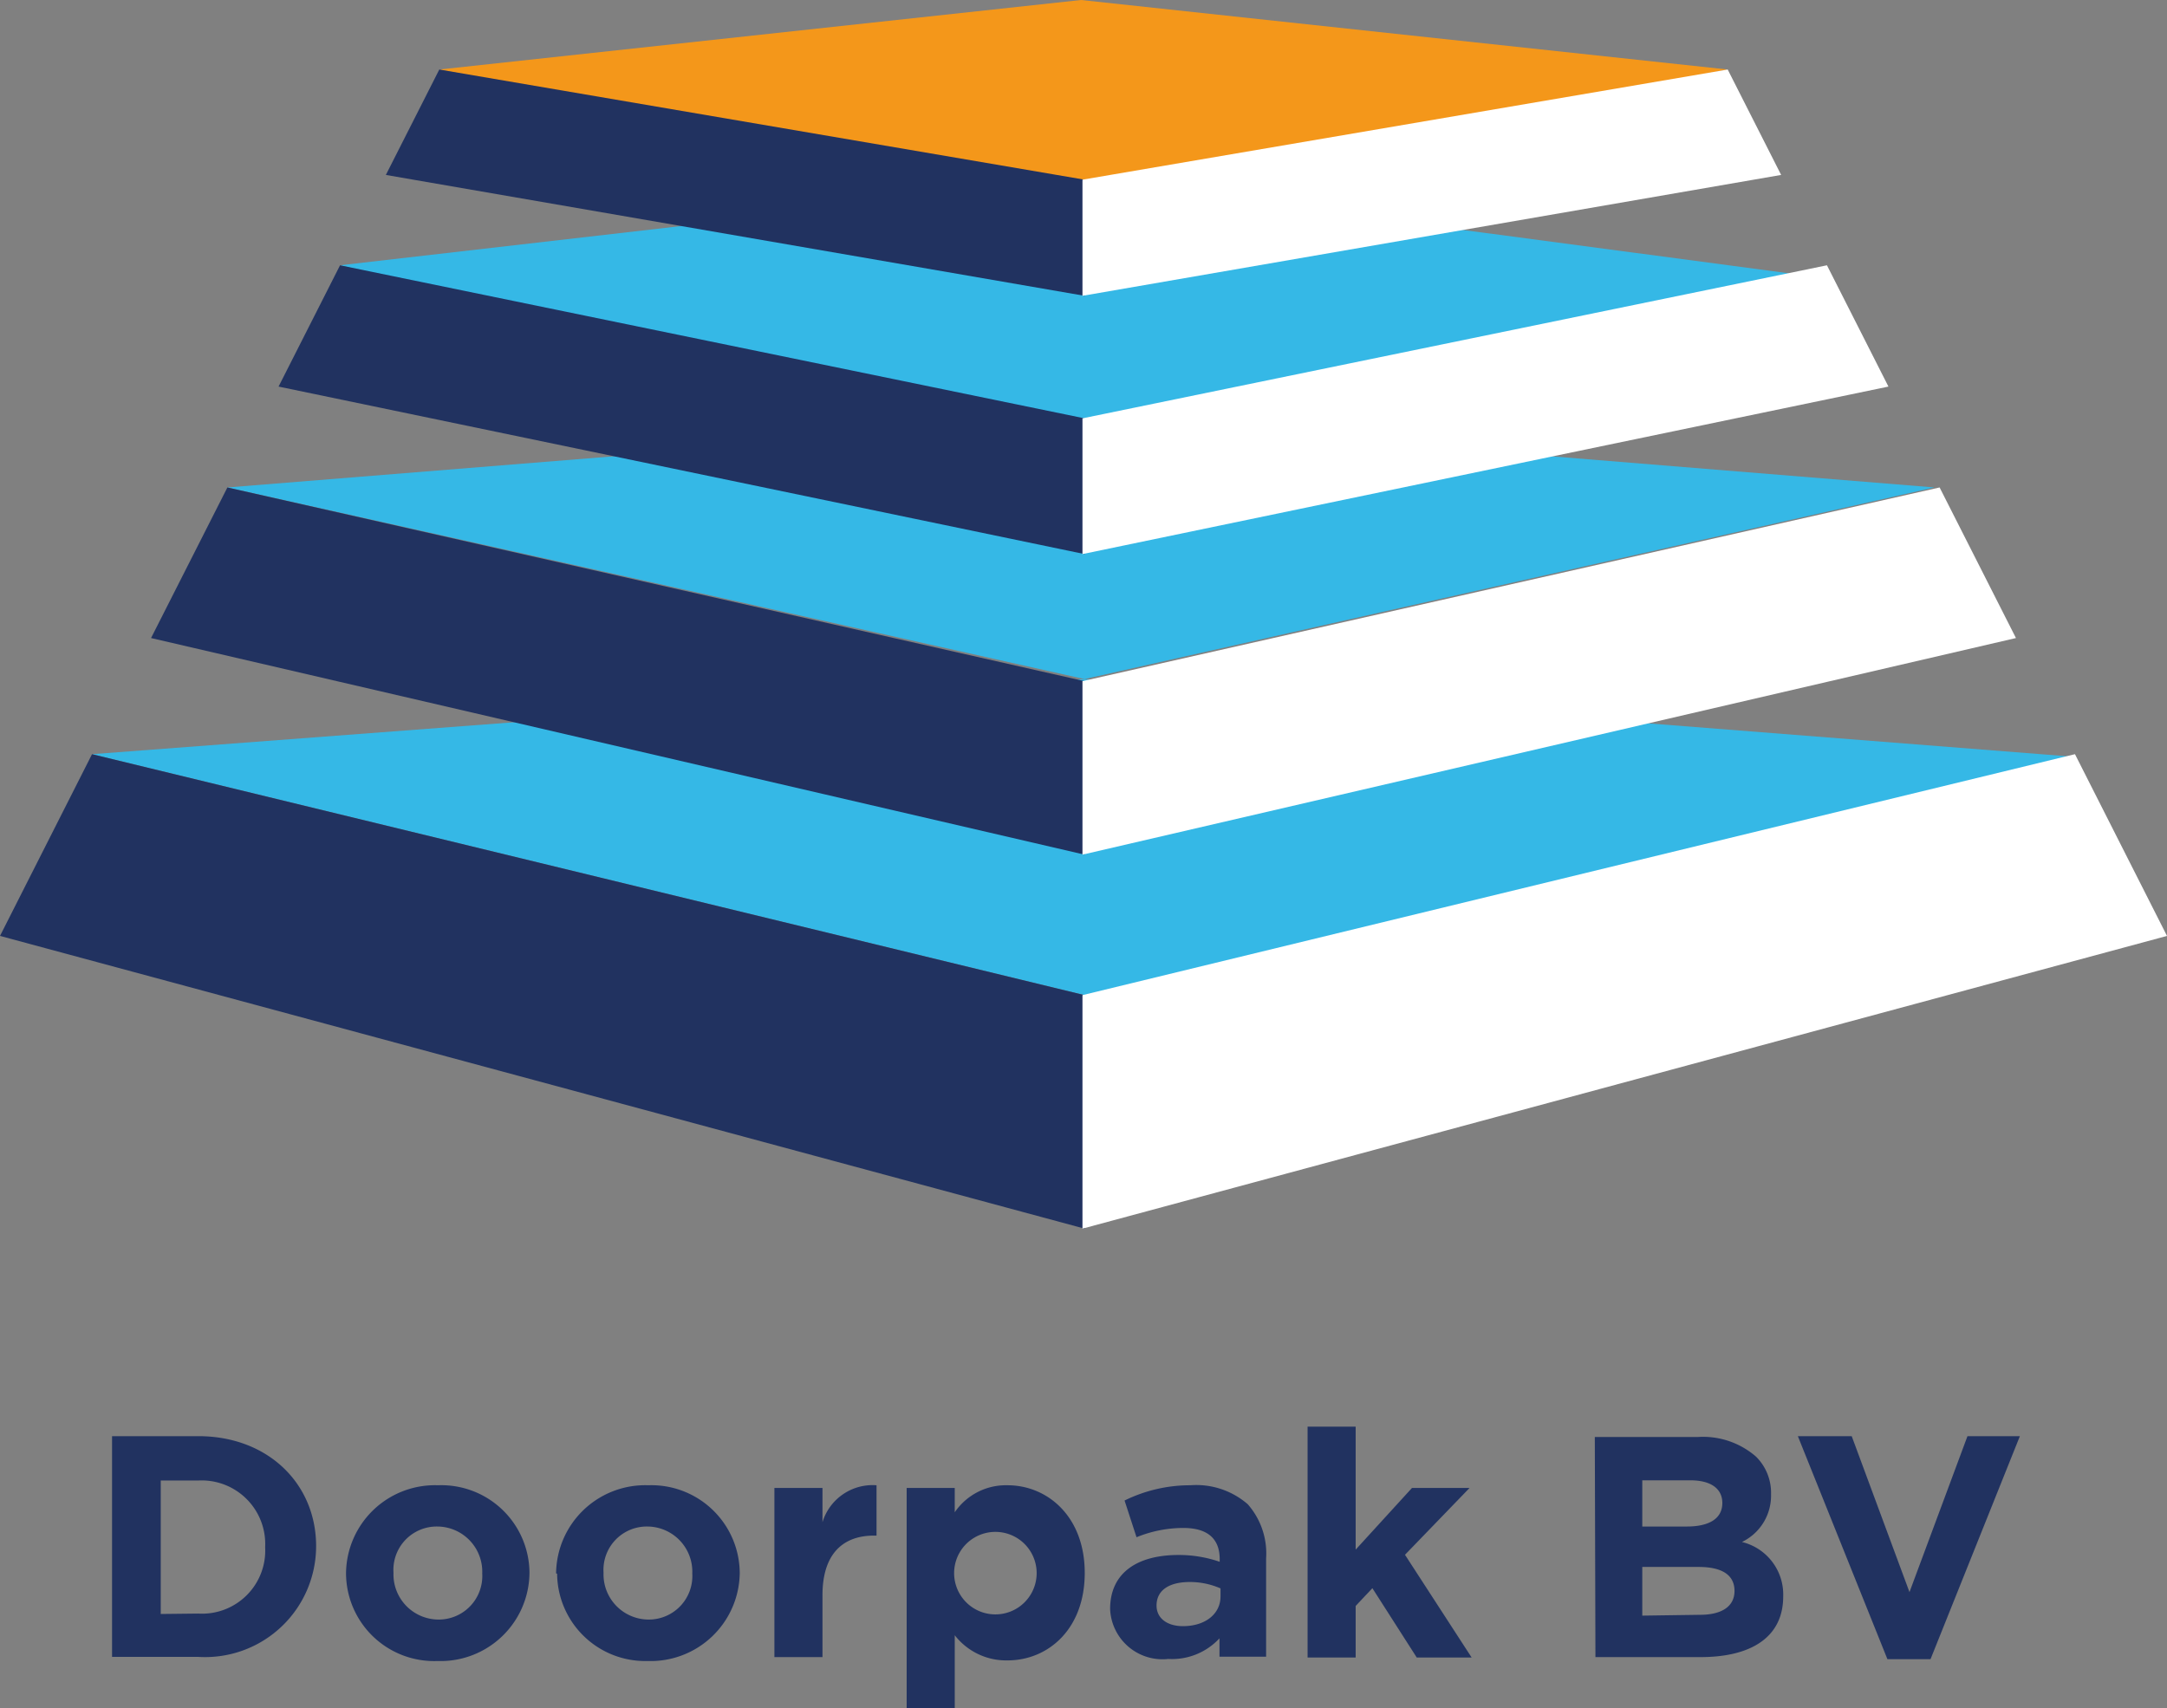 <svg xmlns="http://www.w3.org/2000/svg" viewBox="0 0 105.02 82.8"><rect x="0" y="0" width="105.02" height="82.8" fill="#808080" stroke="none"/><defs><style>.cls-1{fill:#35b8e6;}.cls-2{fill:#f4971a;}.cls-3{fill:#213260;}.cls-4{fill:#fff;}</style></defs><g id="Laag_2" data-name="Laag 2"><g id="Laag_1-2" data-name="Laag 1"><polygon class="cls-1" points="4.46 36.56 52.56 48.24 100.56 36.69 52.56 32.92 4.46 36.56"/><polygon class="cls-1" points="11.02 23.63 52.56 32.92 93.75 23.63 52.56 20.28 11.02 23.63"/><polygon class="cls-1" points="16.48 12.86 52.56 21.48 88.59 13.5 52.56 8.71 16.48 12.86"/><polygon class="cls-2" points="21.29 3.37 52.56 9.44 83.73 3.37 52.39 0 21.29 3.37"/><polygon class="cls-3" points="52.56 48.24 52.56 59.56 0 45.37 4.46 36.56 52.56 48.24"/><polygon class="cls-3" points="52.56 33.02 52.56 41.43 7.32 30.93 11.02 23.63 52.56 33.02"/><polygon class="cls-3" points="52.56 20.28 52.56 26.86 13.5 18.74 16.48 12.86 52.56 20.28"/><polygon class="cls-3" points="52.56 8.71 52.56 14.34 18.7 8.48 21.29 3.37 52.56 8.71"/><polygon class="cls-4" points="52.46 48.24 52.46 59.56 105.02 45.37 100.56 36.56 52.46 48.24"/><polygon class="cls-4" points="52.46 33.02 52.46 41.43 97.7 30.93 94 23.63 52.46 33.02"/><polygon class="cls-4" points="52.46 20.28 52.46 26.86 91.52 18.74 88.54 12.86 52.46 20.28"/><polygon class="cls-4" points="52.46 8.71 52.46 14.34 86.32 8.48 83.73 3.37 52.46 8.71"/><path class="cls-3" d="M9.61,78.22A3.06,3.06,0,0,0,12.85,75v0a3.08,3.08,0,0,0-3.24-3.23H7.79v6.47Zm-4.18-8.6H9.61c3.38,0,5.71,2.31,5.71,5.33v0a5.38,5.38,0,0,1-5.71,5.37H5.43Z"/><path class="cls-3" d="M23.37,76.29v0A2.19,2.19,0,0,0,21.2,74a2.1,2.1,0,0,0-2.13,2.24v0a2.19,2.19,0,0,0,2.16,2.27,2.11,2.11,0,0,0,2.14-2.24m-6.6,0v0A4.31,4.31,0,0,1,21.23,72a4.27,4.27,0,0,1,4.43,4.25v0a4.31,4.31,0,0,1-4.46,4.27,4.27,4.27,0,0,1-4.43-4.24"/><path class="cls-3" d="M33.55,76.29v0A2.19,2.19,0,0,0,31.38,74a2.1,2.1,0,0,0-2.13,2.24v0a2.19,2.19,0,0,0,2.17,2.27,2.11,2.11,0,0,0,2.13-2.24m-6.6,0v0A4.32,4.32,0,0,1,31.42,72a4.28,4.28,0,0,1,4.43,4.25v0a4.32,4.32,0,0,1-4.47,4.27A4.27,4.27,0,0,1,27,76.29"/><path class="cls-3" d="M37.53,72.13h2.33v1.66A2.54,2.54,0,0,1,42.48,72v2.44h-.12c-1.55,0-2.5.93-2.5,2.89v3H37.53Z"/><path class="cls-3" d="M50.24,76.26v0a2,2,0,1,0-4,0v0a2,2,0,1,0,4,0m-6.3-4.13h2.33v1.18A3,3,0,0,1,48.83,72c1.92,0,3.74,1.5,3.74,4.25v0c0,2.74-1.79,4.24-3.74,4.24a3.15,3.15,0,0,1-2.56-1.22V82.8H43.94Z"/><path class="cls-3" d="M59.15,77.45V77a3.69,3.69,0,0,0-1.49-.31c-1,0-1.61.4-1.61,1.14v0c0,.63.53,1,1.28,1,1.08,0,1.82-.59,1.82-1.44M53.8,78v0c0-1.79,1.36-2.62,3.31-2.62a6.07,6.07,0,0,1,2,.33v-.13c0-1-.6-1.51-1.76-1.51a6,6,0,0,0-2.27.45l-.58-1.78A7.19,7.19,0,0,1,57.69,72a3.8,3.8,0,0,1,2.78.92,3.61,3.61,0,0,1,.89,2.62v4.77H59.1v-.89a3.13,3.13,0,0,1-2.48,1A2.54,2.54,0,0,1,53.8,78"/><polygon class="cls-3" points="63.37 69.16 65.7 69.16 65.7 75.12 68.43 72.13 71.22 72.13 68.09 75.37 71.32 80.35 68.66 80.35 66.51 76.99 65.7 77.85 65.7 80.35 63.37 80.35 63.37 69.16"/><path class="cls-3" d="M82.39,78.28c1,0,1.67-.37,1.67-1.16v0c0-.72-.53-1.16-1.74-1.16H79.59v2.36ZM81.76,74c1,0,1.71-.34,1.71-1.14v0c0-.7-.56-1.1-1.55-1.1H79.59V74Zm-4.47-4.34h5a3.91,3.91,0,0,1,2.81.95,2.46,2.46,0,0,1,.73,1.82v0a2.49,2.49,0,0,1-1.41,2.32,2.62,2.62,0,0,1,2,2.64v0c0,2-1.59,2.94-4,2.94h-5.1Z"/><polygon class="cls-3" points="87.13 69.62 89.74 69.62 92.54 77.18 95.35 69.62 97.89 69.62 93.56 80.43 91.47 80.43 87.13 69.62"/></g></g></svg>